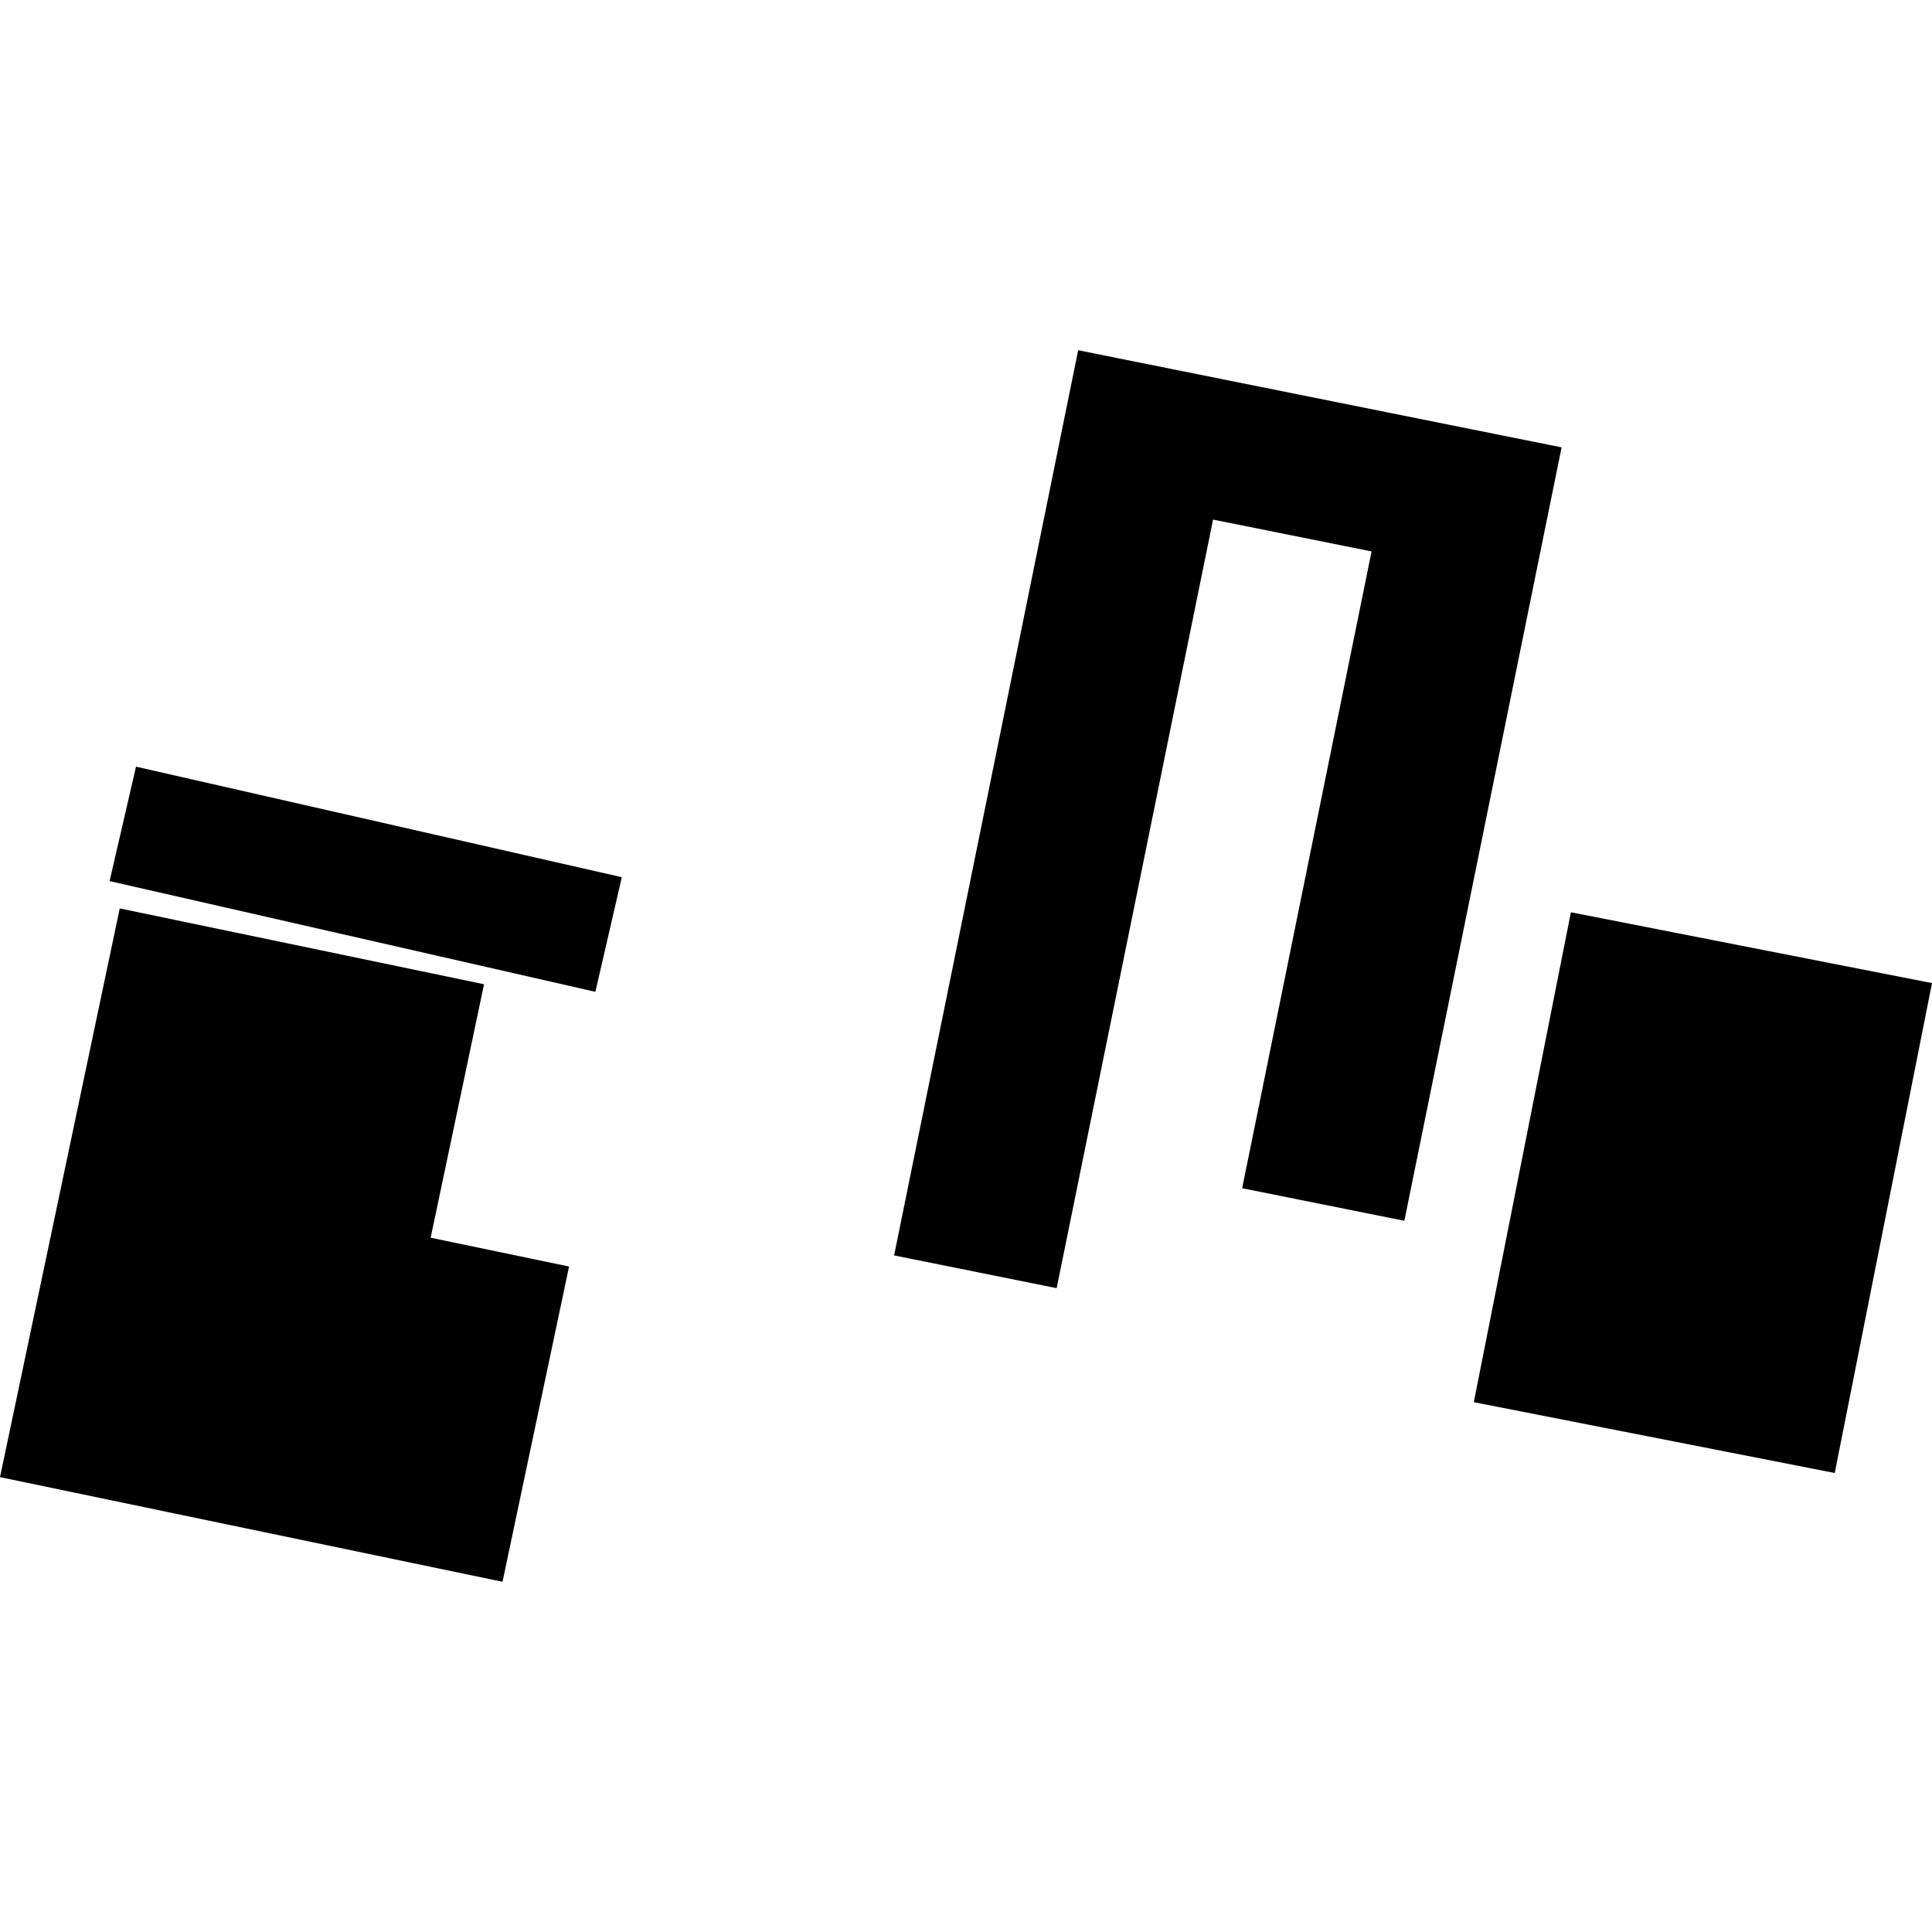 <?xml version="1.0" encoding="utf-8" standalone="no"?>
<!DOCTYPE svg PUBLIC "-//W3C//DTD SVG 1.1//EN"
  "http://www.w3.org/Graphics/SVG/1.1/DTD/svg11.dtd">
<!-- Created with matplotlib (https://matplotlib.org/) -->
<svg height="288pt" version="1.1" viewBox="0 0 288 288" width="288pt" xmlns="http://www.w3.org/2000/svg" xmlns:xlink="http://www.w3.org/1999/xlink">
 <defs>
  <style type="text/css">
*{stroke-linecap:butt;stroke-linejoin:round;}
  </style>
 </defs>
 <g id="figure_1">
  <g id="patch_1">
   <path d="M 0 288 
L 288 288 
L 288 0 
L 0 0 
z
" style="fill:none;opacity:0;"/>
  </g>
  <g id="axes_1">
   <g id="PatchCollection_1">
    <path clip-path="url(#p34f11480ef)" d="M 20.277 114.285 
L 92.692 130.763 
L 88.753 147.849 
L 16.337 131.343 
L 20.277 114.285 
"/>
    <path clip-path="url(#p34f11480ef)" d="M 17.851 135.416 
L 72.155 146.719 
L 64.199 184.503 
L 84.83 188.799 
L 74.909 235.793 
L 0 220.194 
L 17.851 135.416 
"/>
    <path clip-path="url(#p34f11480ef)" d="M 234.171 135.991 
L 288 146.548 
L 273.501 219.578 
L 219.698 209.021 
L 234.171 135.991 
"/>
    <path clip-path="url(#p34f11480ef)" d="M 133.284 187.143 
L 160.722 52.207 
L 232.784 66.688 
L 209.345 181.982 
L 185.168 177.128 
L 204.457 82.2 
L 180.828 77.453 
L 157.514 192.024 
L 133.284 187.143 
"/>
   </g>
  </g>
 </g>
 <defs>
  <clipPath id="p34f11480ef">
   <rect height="183.586" width="288" x="0" y="52.207"/>
  </clipPath>
 </defs>
</svg>
